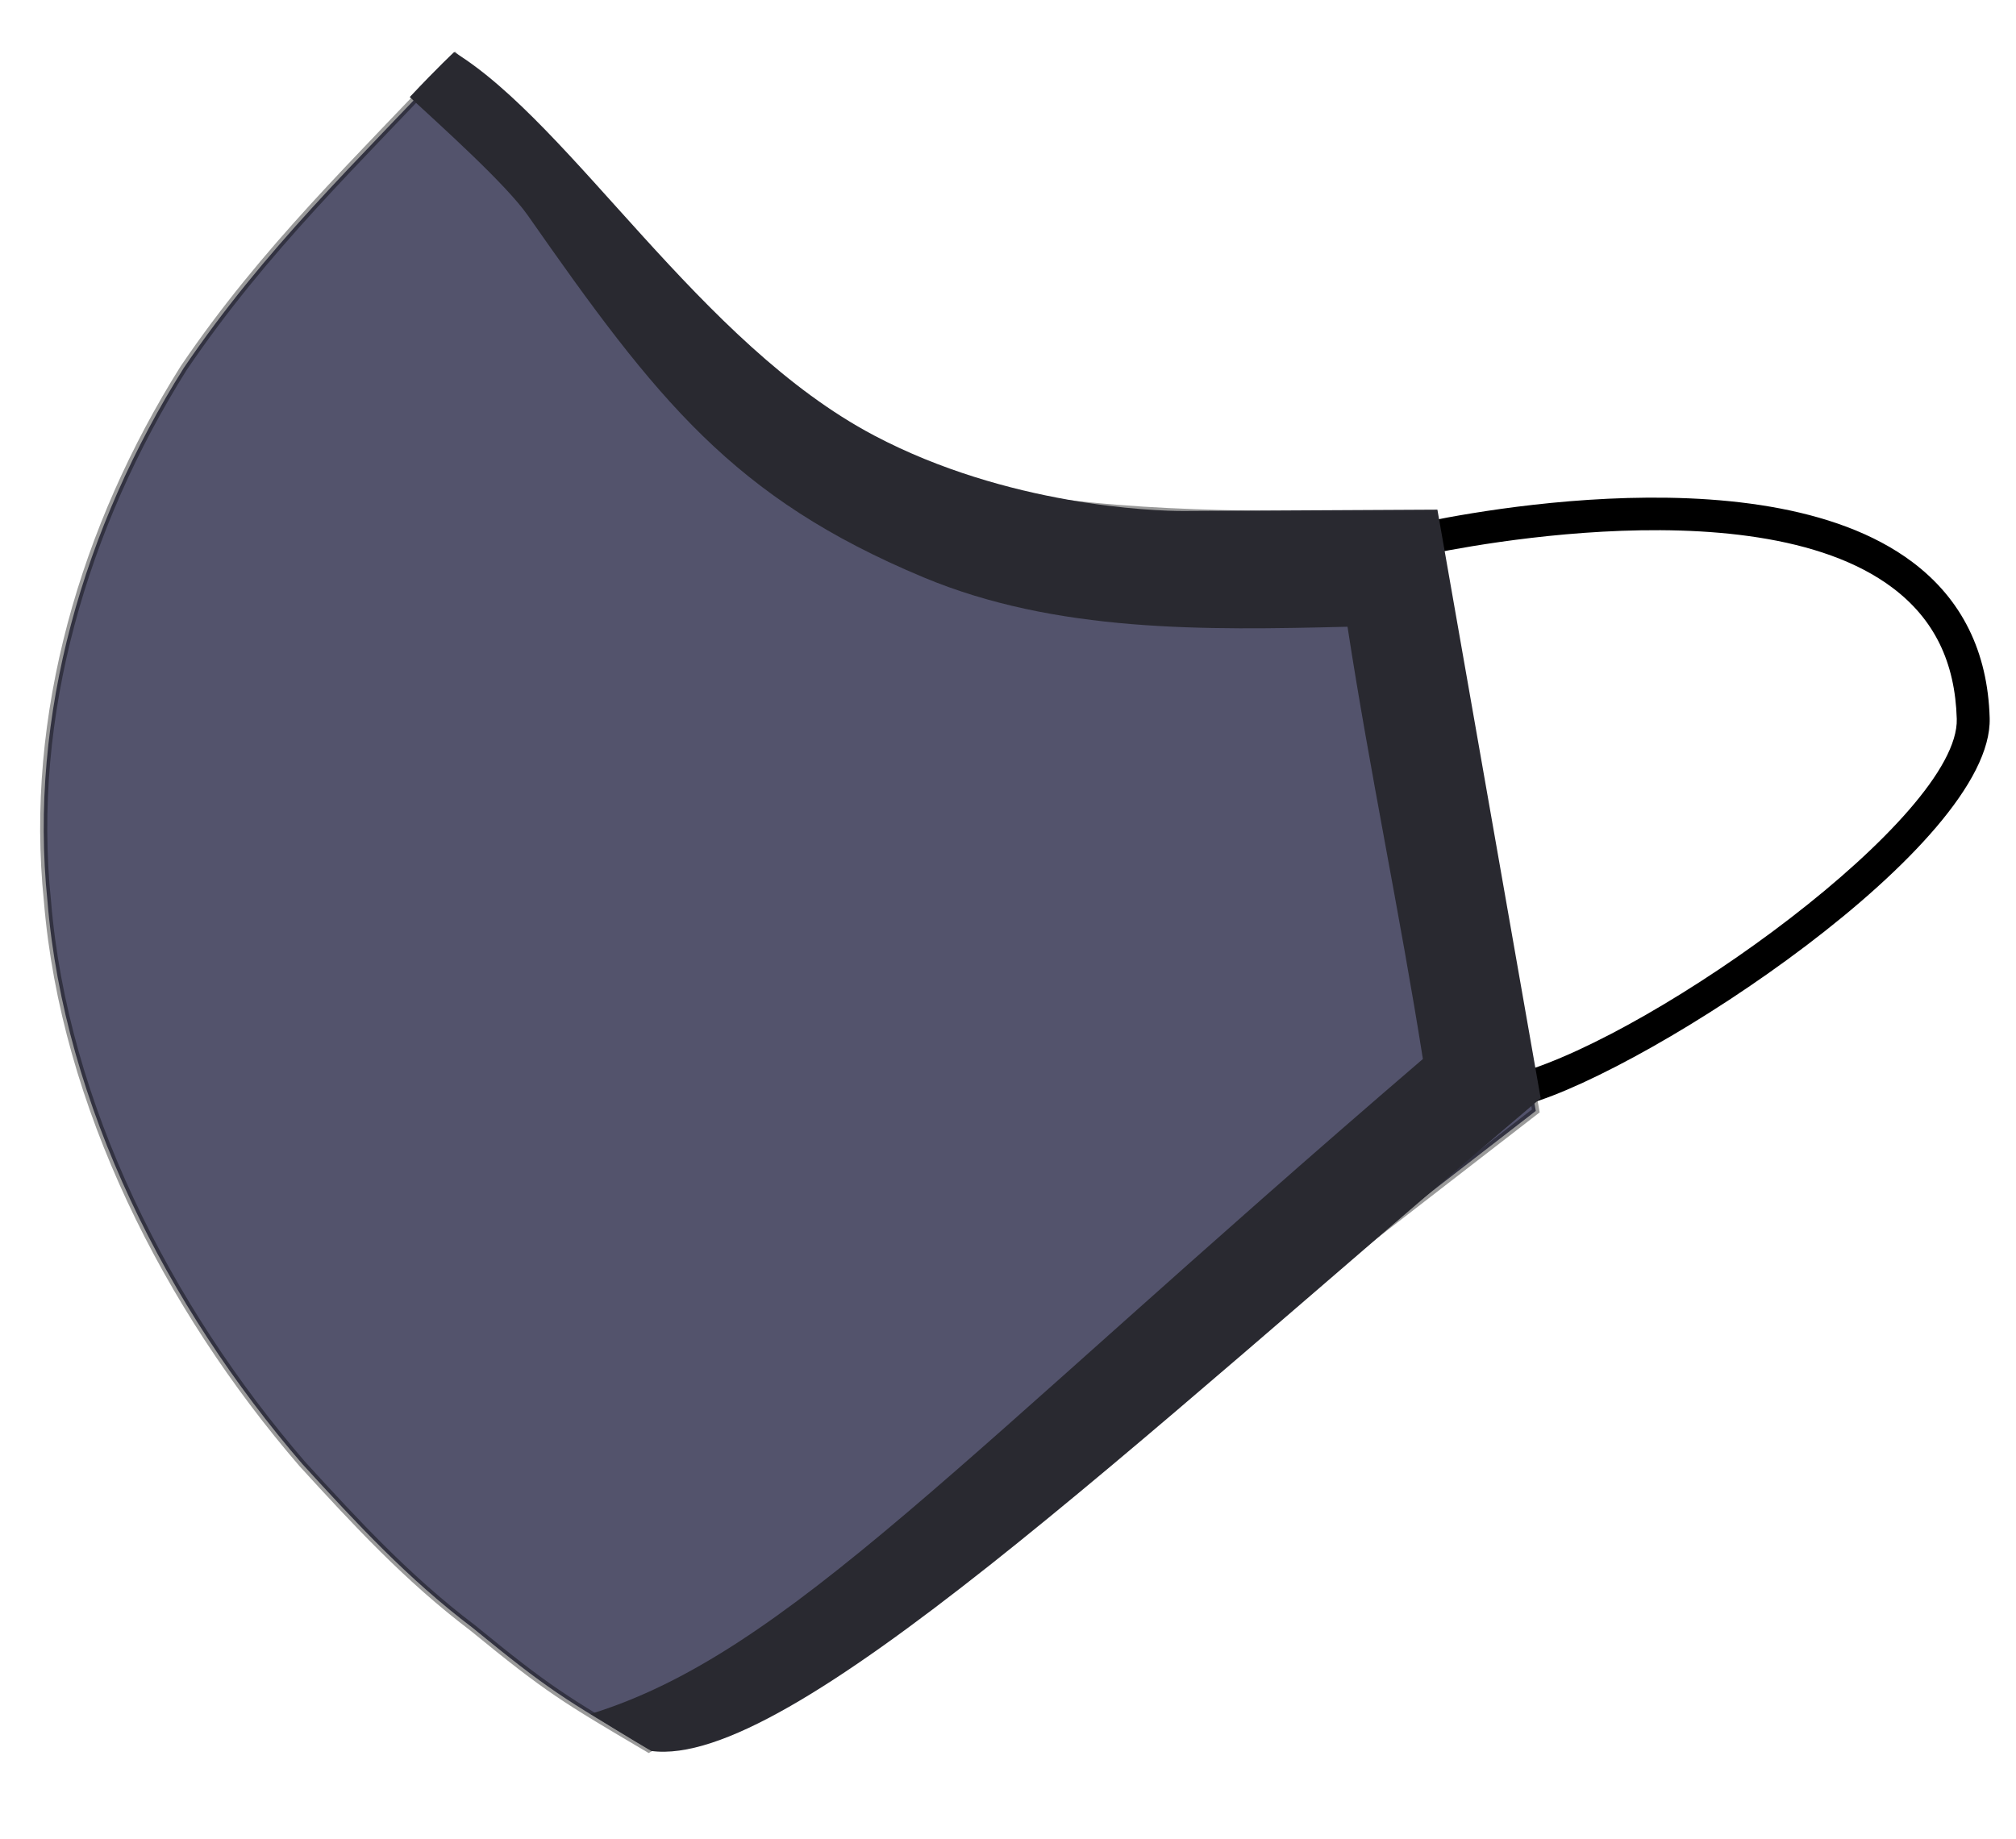 <?xml version="1.0" encoding="UTF-8" standalone="no"?>
<!-- Created with Inkscape (http://www.inkscape.org/) -->

<svg
   xmlns:dc="http://purl.org/dc/elements/1.1/"
   xmlns:cc="http://creativecommons.org/ns#"
   xmlns:rdf="http://www.w3.org/1999/02/22-rdf-syntax-ns#"
   xmlns:svg="http://www.w3.org/2000/svg"
   xmlns="http://www.w3.org/2000/svg"
   xmlns:xlink="http://www.w3.org/1999/xlink"
   xmlns:sodipodi="http://sodipodi.sourceforge.net/DTD/sodipodi-0.dtd"
   xmlns:inkscape="http://www.inkscape.org/namespaces/inkscape"
   width="57"
   height="52"
   id="svg17540"
   version="1.1"
   inkscape:version="0.48.1 "
   sodipodi:docname="selProdViewDchaOff.svg">
  <defs
     id="defs17542">
    <linearGradient
       id="linearGradient4470">
      <stop
         style="stop-color:#6f6f4d;stop-opacity:1"
         offset="0"
         id="stop4472" />
      <stop
         style="stop-color:#4b2f05;stop-opacity:1"
         offset="1"
         id="stop4474" />
    </linearGradient>
    <linearGradient
       x1="576.519"
       y1="218.717"
       x2="459.665"
       y2="207.031"
       id="linearGradient6275"
       xlink:href="#linearGradient5406-3-3"
       gradientUnits="userSpaceOnUse"
       gradientTransform="translate(-275.714,733.791)" />
    <linearGradient
       id="linearGradient5406-3-3">
      <stop
         id="stop5408-6-3"
         style="stop-color:#000000;stop-opacity:0.516"
         offset="0" />
      <stop
         id="stop5410-0-0"
         style="stop-color:#000000;stop-opacity:0"
         offset="1" />
    </linearGradient>
  </defs>
  <sodipodi:namedview
     id="base"
     pagecolor="#ffffff"
     bordercolor="#666666"
     borderopacity="1.0"
     inkscape:pageopacity="0.0"
     inkscape:pageshadow="2"
     inkscape:zoom="3.7788462"
     inkscape:cx="17.953162"
     inkscape:cy="23.855939"
     inkscape:document-units="px"
     inkscape:current-layer="g5634"
     showgrid="false"
     inkscape:window-width="1920"
     inkscape:window-height="1027"
     inkscape:window-x="-4"
     inkscape:window-y="-4"
     inkscape:window-maximized="1" />
  <g
     inkscape:label="Layer 1"
     inkscape:groupmode="layer"
     id="layer1"
     transform="translate(0,-1000.362)">
    <g
       id="g5634"
       transform="matrix(1.008,0,0,0.989,-406.618,608.745)">
      <g
         id="g5636"
         transform="matrix(-1,0,0,1,863.719,0)">
        <g
           id="g5638">
          <g
             id="g5640">
            <path
               id="path5642"
               d="m 417.494,427.55 c -3.488,-1.013 -13.075,-7.416 -12.975,-11.045 0.053,-1.897 0.78,-3.397 2.164,-4.458 4.35,-3.336 13.72,-1.148 14.116,-1.053 l -0.215,0.898 c -0.092,-0.022 -9.339,-2.183 -13.34,0.888 -1.167,0.895 -1.756,2.122 -1.802,3.75 -0.077,2.793 8.389,8.994 12.309,10.132 l -0.257,0.888 z"
               inkscape:connector-curvature="0" />
          </g>
        </g>
      </g>
      <path
         d="m 418.873,400.131 c -0.901,-1.025 -1.74,-1.589 -2.714,-2.542 -2.779,3.028 -5.339,5.486 -7.616,8.909 -2.79,4.528 -4.361,9.917 -3.82,15.255 0.469,5.8 3.357,11.597 7.147,16.081 1.53,1.706 2.956,3.279 4.773,4.682 2.137,1.783 2.562,2.035 4.944,3.468 5.883,-3.376 12.048,-8.198 17.768,-12.631 2.371,-1.871 4.743,-3.742 7.114,-5.614 -0.997,-5.678 -1.994,-11.356 -2.991,-17.034 -3.895,-0.047 -7.828,0.1 -11.68,-0.559 -2.21,-0.581 -4.367,-1.478 -6.14,-2.945 -2.675,-1.978 -4.59,-4.622 -6.786,-7.07 z"
         id="polygon5646"
         inkscape:connector-curvature="0"
         style="color:#000000;fill:#53536c;fill-opacity:1;fill-rule:nonzero;stroke:#000000;stroke-width:0.2;stroke-linecap:butt;stroke-linejoin:miter;stroke-miterlimit:4;stroke-opacity:0.398;stroke-dasharray:none;stroke-dashoffset:0;marker:none;visibility:visible;display:inline;overflow:visible;enable-background:accumulate"
         sodipodi:nodetypes="ccccccccccccc" />
      <path
         d="m 416.128,397.462 c 3.318,2.075 6.886,8.329 11.782,10.963 3.733,2.008 7.838,2.163 8.685,2.159 l 7.114,-0.038 2.897,16.828 c -11.794,10.202 -21.105,19.192 -24.947,18.667 0,0 -0.642,-0.379 -1.7,-1.059 5.522,-1.739 10.289,-7.309 23.343,-18.728 -0.64,-4.131 -1.491,-8.226 -2.114,-12.36 -4.001,0.101 -8.178,0.171 -11.897,-1.414 -5.339,-2.276 -7.473,-5.065 -11.094,-10.346 -0.614,-0.895 -2.434,-2.556 -3.313,-3.386 0.807,-0.875 1.244,-1.285 1.244,-1.285 z"
         id="colorVivo"
         style="fill:#292930;fill-opacity:1;stroke:none"
         inkscape:connector-curvature="0"
         sodipodi:nodetypes="cscccccccssccc" />
    </g>
  </g>
</svg>

